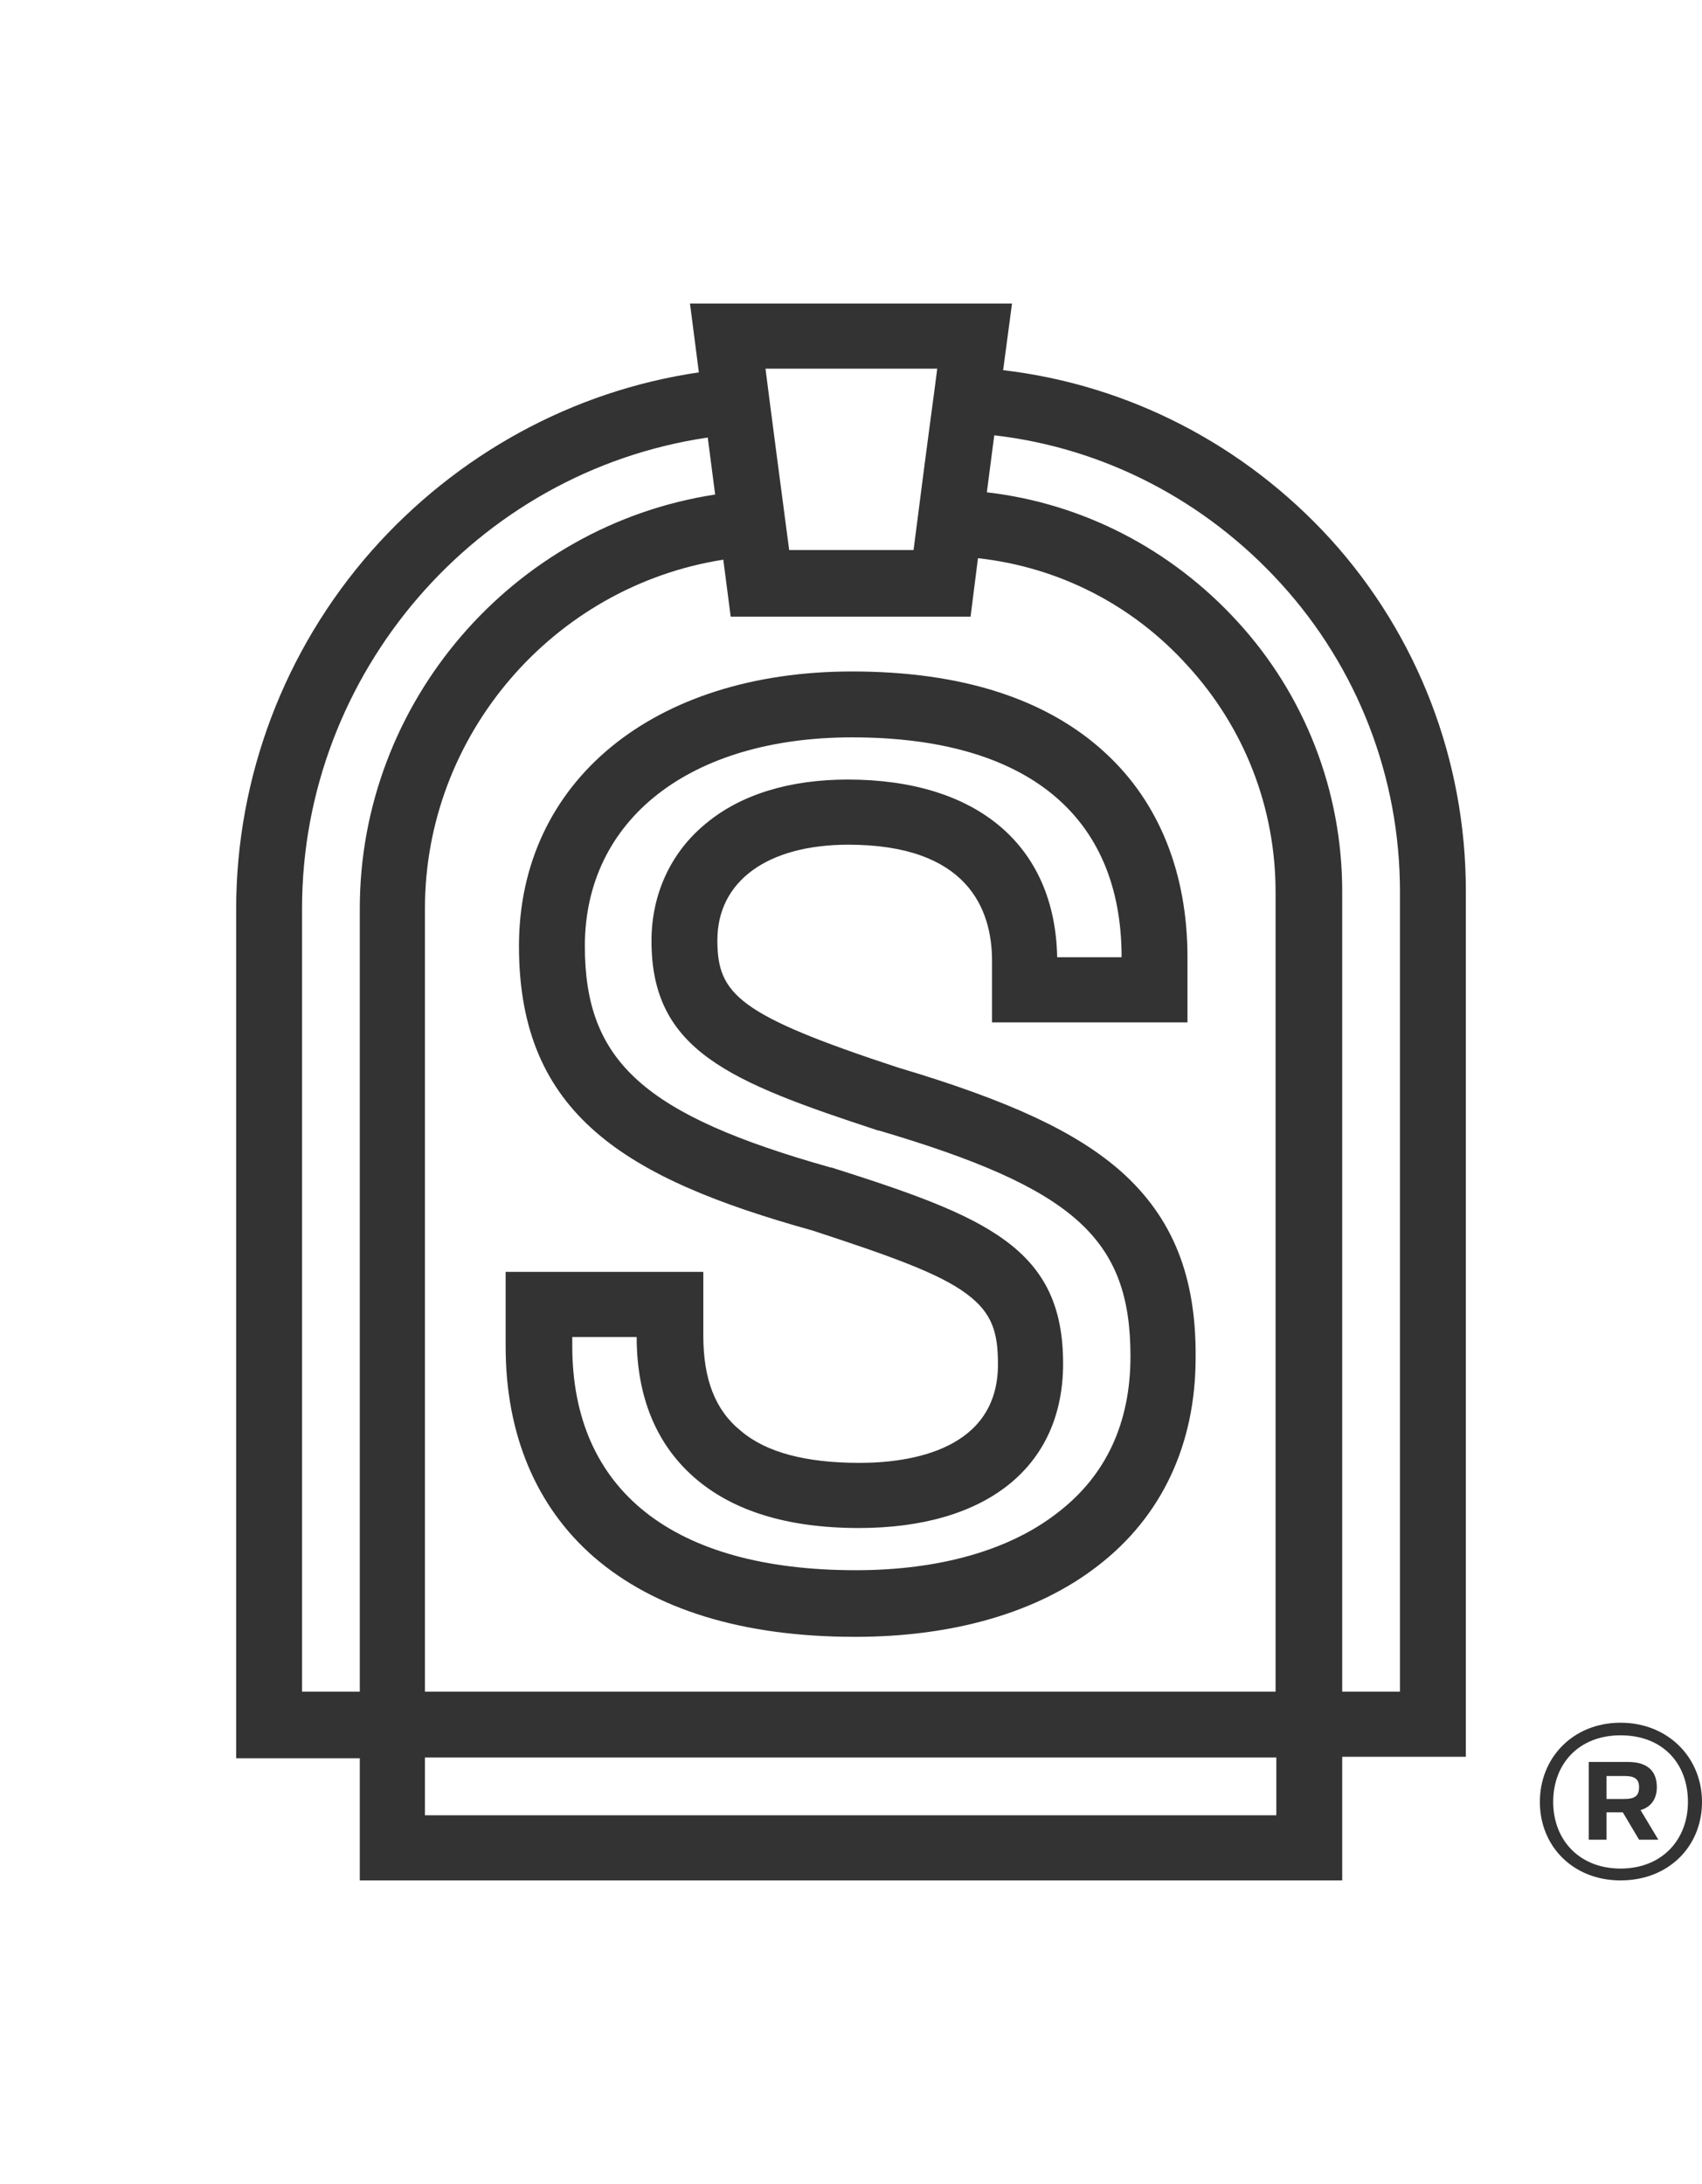 <?xml version="1.0" standalone="no"?>
<!DOCTYPE svg PUBLIC "-//W3C//DTD SVG 1.1//EN" "http://www.w3.org/Graphics/SVG/1.1/DTD/svg11.dtd">
<svg xmlns="http://www.w3.org/2000/svg" viewBox="0 0 229.9 294.99" width="229.9" height="294.99">
<style type="text/css">
	.st0{fill:#333333;}
</style>
<g>
	<g>
		<path class="st0" d="M151.5,158.3c-6.1-5.4-15.1-9.6-30.2-14.1c-21.6-7.1-24.4-9.9-24.4-17.2c0-8,6.8-12.9,17.7-12.9    c16,0,19.4,8.6,19.4,15.7v8.3h26.4v-8.8c0-11.3-3.8-20.9-11.1-27.6c-7.9-7.3-19.4-11-34.2-11c-26.9,0-45,14.9-45,37.1    c0,22.8,14.5,31.4,39.6,38.4c10.4,3.4,17.2,5.8,20.9,8.6c3.5,2.6,4.2,5.3,4.2,9.5c0,11.5-11.7,13.3-18.7,13.3    c-7.2,0-12.6-1.4-16-4.3c-3.5-2.8-5.1-7-5.1-12.9v-8.6H68.3v10.1c0,11.8,4.1,21.6,11.9,28.4c8.2,7.1,20.1,10.8,35.3,10.8    c13.3,0,24.7-3.3,32.8-9.6c8.7-6.7,13.2-16.5,13.2-28.1C161.6,172.4,158.4,164.5,151.5,158.3z M142.9,204.3    c-6.5,5.1-16,7.8-27.3,7.8c-24.7,0-38.3-10.8-38.3-30.3v-1.2H86c0,8,2.6,14.4,7.7,18.9c5.2,4.6,12.7,6.9,22.3,6.9    c17.3,0,27.6-8.3,27.6-22.2c0-7.6-2.4-12.7-7.9-16.7c-5.2-3.8-13-6.5-23.4-9.8l-0.1,0C87,150.6,79,143.4,79,127.8    c0-17.1,14.2-28.2,36.1-28.2c23.5,0,36.4,10.5,36.4,29.7h-8.7c-0.3-15.1-10.8-24-28.3-24c-7.8,0-14.4,2-19.1,5.9    c-4.8,3.9-7.4,9.6-7.4,15.9c0,14.8,10.5,19,30.6,25.6l0.1,0c26.4,7.8,34,14.6,34,30.5C152.7,192.2,149.4,199.3,142.9,204.3z"/>
		<path class="st0" d="M135.5,50l1.2-9H93.2l1.2,9.3c-17.1,2.5-32.7,11.1-44.2,24.1c-11.8,13.4-18.3,30.6-18.3,48.4v114.7h16.7V254    h132.7v-16.7H198v-117c0-17.6-6.5-34.5-18.3-47.5C168.1,60.1,152.5,52,135.5,50z M126.6,49.8c-0.5,4-0.9,6.5-3.2,24.5h-16.8    c-0.3-2.2-3-22.8-3.2-24.5H126.6z M48.6,228.5h-7.8V122.7c0-31.7,23.5-59,54.8-63.6l1,7.7c-27.4,4.2-48,28.1-48,55.9V228.5z     M172.4,245.2h-115v-7.8h115V245.2z M172.4,228.5h-115V122.7c0-23.4,17.3-43.5,40.3-47.1l1,7.7h32.4l1-7.9    c10.9,1.2,20.9,6.3,28.3,14.5c7.7,8.4,11.9,19.2,11.9,30.6V228.5z M189.1,228.5h-7.8V120.4c0-13.5-5-26.5-14.2-36.5    c-8.9-9.7-20.8-15.9-33.8-17.4l1-7.7c14.8,1.7,28.5,8.8,38.7,20c10.4,11.4,16.1,26.2,16.1,41.6V228.5z"/>
		<path class="st0" d="M218.9,232.7c-6.4,0-10.9,4.7-10.9,10.7c0,6,4.5,10.6,10.9,10.6c6.5,0,11-4.6,11-10.6    C229.9,237.4,225.3,232.7,218.9,232.7z M218.9,252.4c-5.6,0-9.1-3.9-9.1-9c0-5.2,3.5-9,9.1-9c5.7,0,9.1,3.8,9.1,9    C228,248.5,224.5,252.4,218.9,252.4z"/>
		<path class="st0" d="M223.8,241.4c0-2.2-1.3-3.4-3.9-3.4h-5.3v10.5h2.4v-3.7h2.2l2.2,3.7h2.6l-2.4-4    C223,244.1,223.8,243,223.8,241.4z M219.4,243H217v-3.1h2.5c1.4,0,1.9,0.5,1.9,1.5C221.4,242.6,220.8,243,219.4,243z"/>
	</g>
	<path class="st0" d="M0,206.3"/>
</g>
</svg>